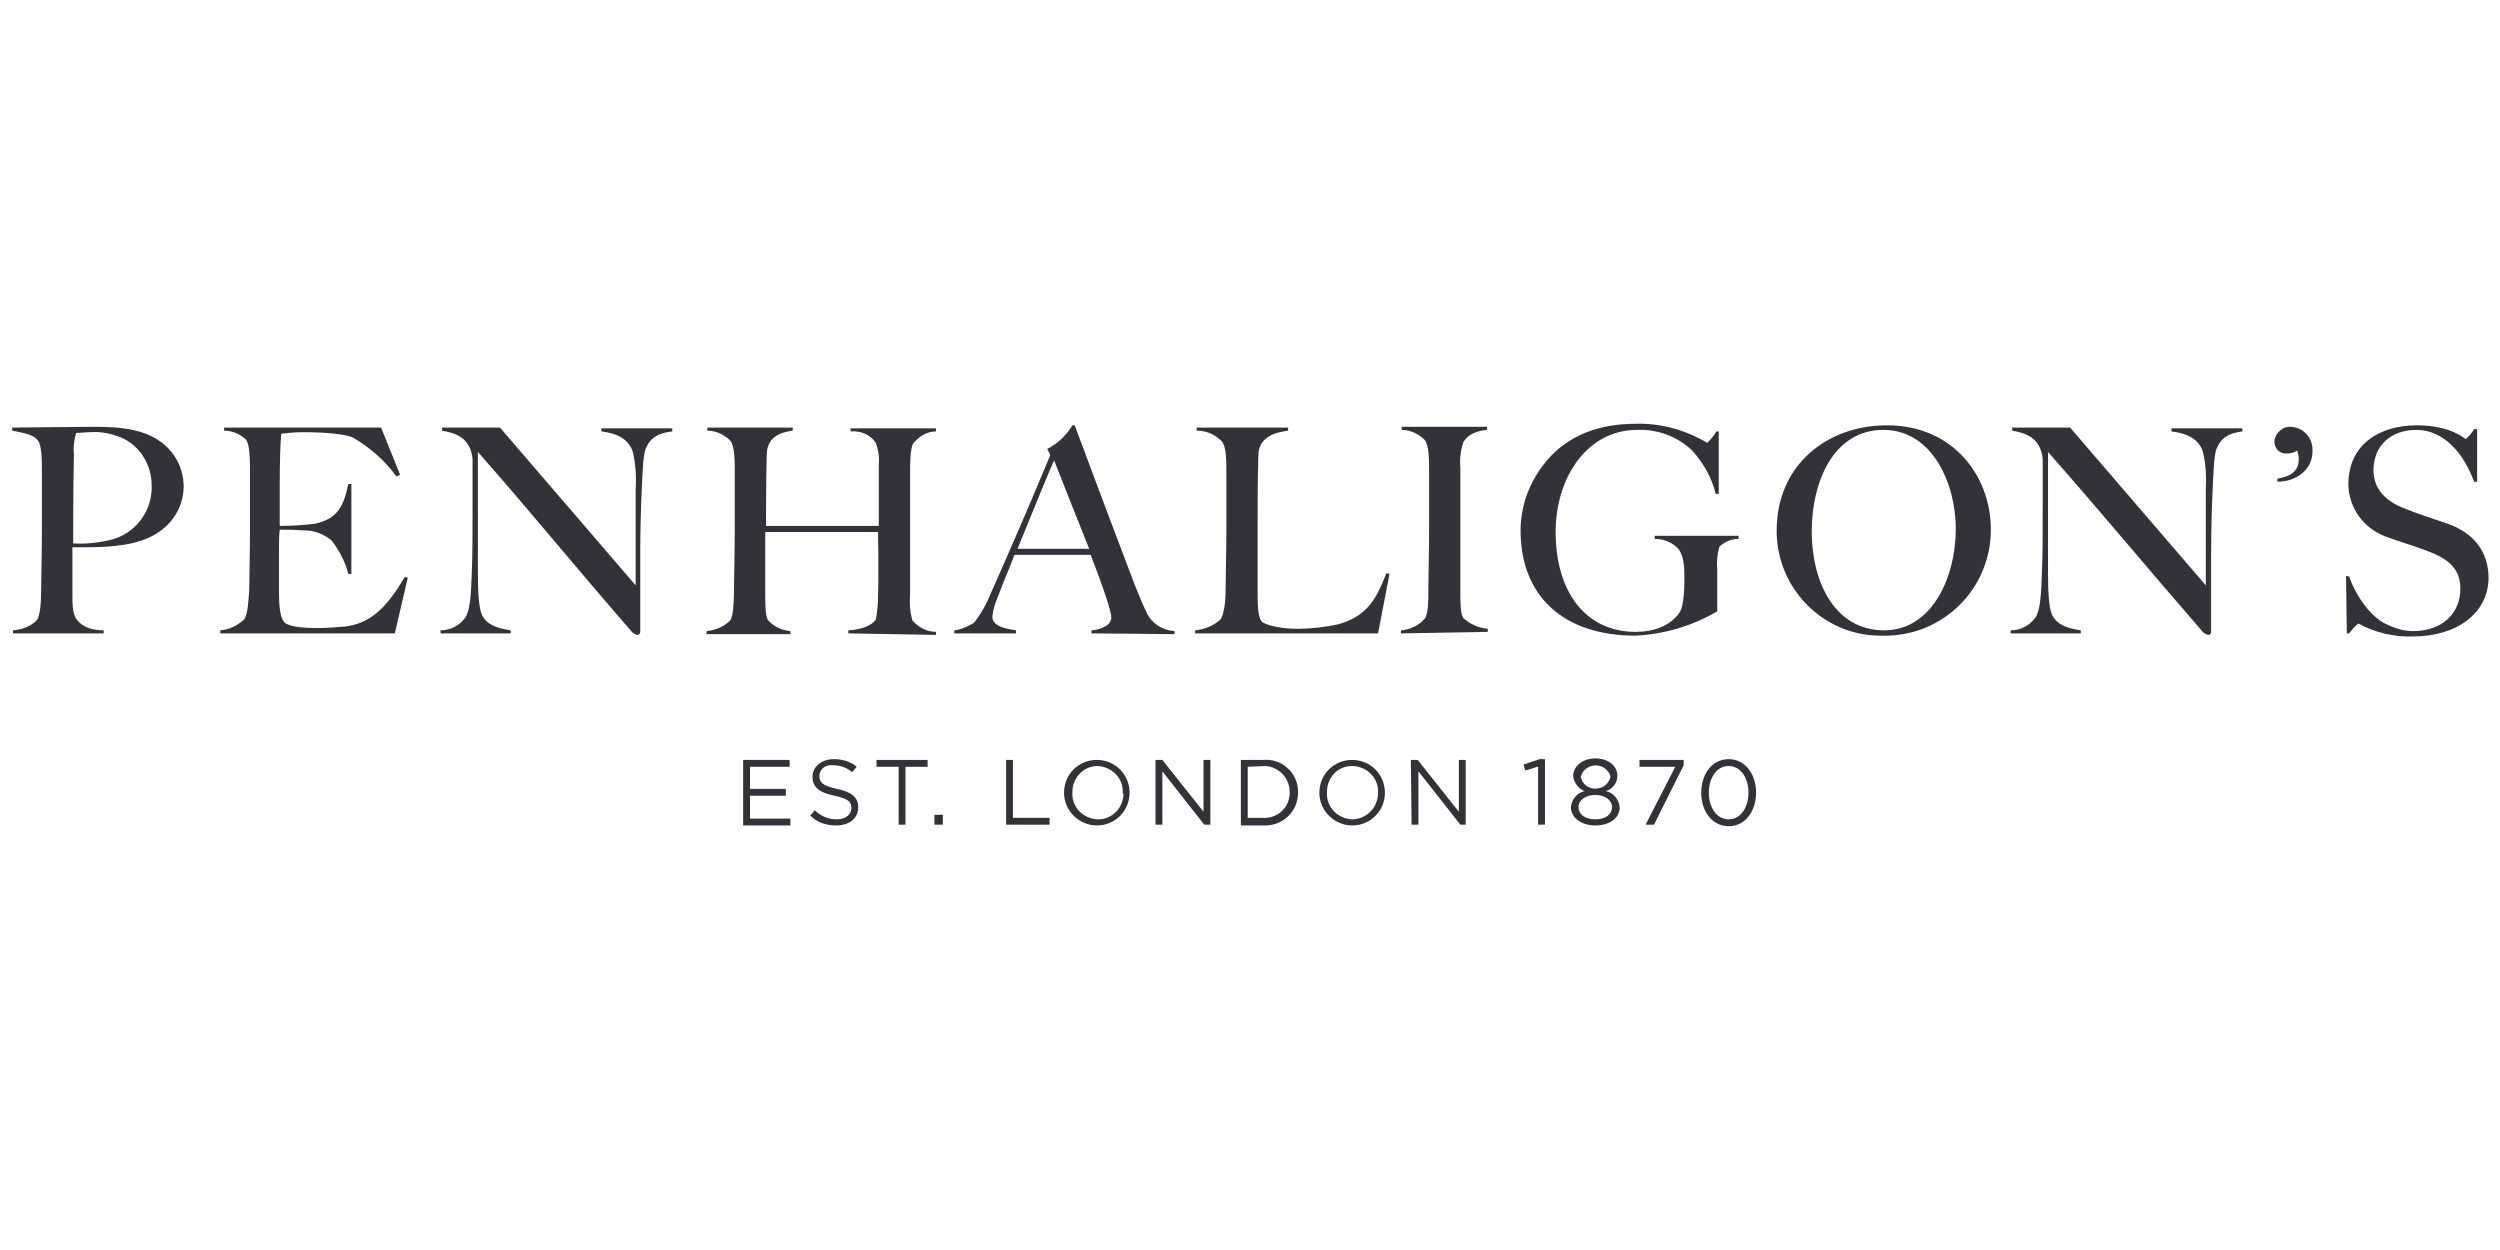 <?xml version="1.0" encoding="utf-8"?>
<!-- Generator: Adobe Illustrator 25.2.1, SVG Export Plug-In . SVG Version: 6.00 Build 0)  -->
<svg version="1.1" id="Слой_1" xmlns="http://www.w3.org/2000/svg" xmlns:xlink="http://www.w3.org/1999/xlink" x="0px" y="0px"
	 viewBox="0 0 328 164" style="enable-background:new 0 0 328 164;" xml:space="preserve">
<style type="text/css">
	.st0{display:none;}
	.st1{display:inline;}
	.st2{fill:#97113C;}
	.st3{fill:#313339;}
</style>
<g class="st0">
	<g class="st1">
		<path class="st2" d="M309.4,132.5c-9.5-1.3-11.1-3.1-11.1-12.5c0-31.6,0-63.1,0-94.8c0-2.1,0-4.1,0-6.3c-15.1,0-29.4,0-43.7,0
			c0,2.4,0,4.5,0,7.2c3.7,0,7.2-0.1,10.5,0c4.5,0.1,7.2,2.2,7,7.2c-0.1,5.5,0,10.9,0,16.3c0,4.8,0,9.5,0,14.8
			c-3.4-1.1-5.7-2-8.3-2.8c-26.3-7.9-53.1,11.9-52.8,39.5c0.3,20.3,9.1,35,29.1,41.8c5.9,1.3,8.9,1.7,14.2,0
			c5.7-2.8,11.5-5.6,17.6-8.7c-2.1,7.6,3.2,6.6,8.1,6.6c5.7-0.1,11.6,0,17.4,0c4.8,0,9.6,0,14.3,0c0-3.1,0-5.5,0-7.8
			C310.7,132.9,310.1,132.7,309.4,132.5z M272,120.9c-0.3,2.5-1.7,5.5-3.7,7.2c-8.7,6.9-21,3.5-25-7.2c-5.5-14.6-4.8-29.5,1.6-43.9
			c3.1-7.2,9.8-10.3,15.7-8.7c6.9,1.6,11.4,7.9,11.5,15.7c0,6,0,12,0,17.9C272.2,108.3,272.5,114.5,272,120.9z"/>
	</g>
	<g class="st1">
		<path class="st2" d="M197.1,115.4c0-30,0-59.9,0-89.9c0-2.1,0-4.3,0-6.3c-15,0-29.2,0-43.7,0c0.1,2.5,0.3,4.5,0.4,7
			c3.7,0,6.8-0.1,9.8,0c5.9,0.1,7.5,1.7,7.5,7.5c0,4,0,8,0,12c0,6,0,12.2,0,18.7c-3.4-1.1-5.7-2-8.3-2.6
			c-27.4-7.6-52.5,11.5-52.4,39.8c0.1,20.1,9,34.5,28.5,41.5c6.3,1.1,8.4,1.3,14.2,0c6-2.8,12.2-5.7,18.1-8.7c0.1,1.9,0.4,4,0.5,6.6
			c6.6,0,13.1,0,19.6,0s13,0,19.4,0c0-3,0-5.2,0-7.5C197.1,129.8,197.1,129.8,197.1,115.4z M170.8,121.1c-0.1,2.2-1.5,4.9-3.1,6.3
			c-8.3,7-20.1,4.6-24.6-5.2c-6.9-15.4-6-31.1,1.3-46.1c3.4-6.8,9.8-9.4,15.7-7.8c6,1.6,10.7,7.9,10.7,14.8c0.1,6.3,0,12.6,0,19
			C171,108.5,171.3,114.9,170.8,121.1z"/>
	</g>
	<g class="st1">
		<path class="st2" d="M109.8,127.6c-0.5,0.1-1.1,0-1.5,0.3c-3.7,2.5-7.4,4.4-11.5,1.6c-4.1-2.6-3.7-7-3.7-11.3
			c0.5-11.4,1-22.9,1.1-34.2c0-14.3-7.4-23-21.4-25c-6.3-0.9-13-1.3-19.5-0.7C42.5,59,32.3,61.5,24.6,69.9
			c-4.5,4.9-3.7,13.1,1.7,16.1c5.5,2.8,11.5,3.4,17.4,0.9c4.8-2,5.9-6.3,5.4-10.9c-0.4-2.8-1.1-5.6-1.9-8.7
			c4.9-3.1,10.4-4.4,14.8-1.3c7,4.6,5.9,12.5,5.1,19.4c-0.4,3.2-6.1,3.2-9.4,4.1c-16.1,3.9-31.8,8.4-39.8,25c-2,4.4-1.9,8,0,12
			c4.8,9.4,12,15,23,15.2c10.7,0.3,18.9-5.1,26.7-11.4c6.9,11.8,16.5,12.4,29.1,8.7C106.2,136.3,110.1,132.5,109.8,127.6z
			 M67.4,120.4c-0.1,4.1-5.4,7.6-10.9,7.9c-5.5,0.3-9.6-2.6-10.4-7.4c-1.5-8.7,1.6-15.5,9.6-19.8c3.4-1.9,7-3.4,11.8-5.5
			C67.4,104.9,67.6,112.7,67.4,120.4z"/>
	</g>
</g>
<g>
	<path class="st3" d="M97.4,99.7h6.2v0.9h-5.2v2.9h4.7v0.9h-4.7v3h5.3v0.9h-6.2V99.7L97.4,99.7L97.4,99.7z"/>
	<path class="st3" d="M106.3,107l0.6-0.7c0.8,0.8,1.8,1.2,2.9,1.2c1.1,0,1.9-0.6,1.9-1.5l0,0c0-0.8-0.4-1.2-2.2-1.6
		c-2-0.4-2.9-1.1-2.9-2.5l0,0c0-1.3,1.2-2.3,2.8-2.3c1.1,0,2.2,0.3,3,1l-0.6,0.7c-0.7-0.6-1.6-0.9-2.5-0.9c-0.9-0.1-1.7,0.4-1.8,1.3
		c0,0,0,0,0,0v0.1l0,0c0,0.8,0.4,1.3,2.3,1.7c1.9,0.4,2.8,1.1,2.8,2.4l0,0c0,1.5-1.2,2.4-2.9,2.4C108.4,108.3,107.2,107.9,106.3,107
		z"/>
	<path class="st3" d="M117.9,100.6H115v-0.9h6.7v0.9h-2.9v7.6h-0.9L117.9,100.6L117.9,100.6L117.9,100.6z"/>
	<path class="st3" d="M122.6,106.9h1.1v1.3h-1.1V106.9z"/>
	<path class="st3" d="M132,99.7h0.9v7.6h4.8v0.9H132L132,99.7L132,99.7L132,99.7z"/>
	<path class="st3" d="M139.6,104L139.6,104c0-2.4,1.9-4.3,4.3-4.3c2.4,0,4.3,1.9,4.3,4.3l0,0c0,2.4-1.9,4.3-4.3,4.3
		C141.6,108.3,139.6,106.4,139.6,104L139.6,104z M147.3,104L147.3,104c0.1-1.9-1.4-3.4-3.3-3.5c0,0,0,0,0,0H144
		c-1.8,0-3.3,1.5-3.3,3.4c0,0,0,0,0,0c0,0,0,0.1,0,0.1l0,0c-0.1,1.9,1.4,3.4,3.3,3.5c0,0,0,0,0,0h0.1c1.8,0,3.3-1.5,3.3-3.4
		c0,0,0,0,0,0C147.3,104.1,147.3,104.1,147.3,104z"/>
	<path class="st3" d="M151.6,99.7h0.9l5.4,6.8v-6.8h0.9v8.5H158l-5.5-7v7h-0.9V99.7z"/>
	<path class="st3" d="M162.8,99.7h3c2.3-0.2,4.4,1.6,4.5,4c0,0.1,0,0.2,0,0.3l0,0c0,2.4-1.9,4.3-4.3,4.3h-3.2L162.8,99.7L162.8,99.7
		z M163.7,100.6v6.7h2c1.8,0.1,3.4-1.2,3.5-3.1c0-0.1,0-0.2,0-0.3l0,0c0-1.8-1.4-3.3-3.2-3.4c0,0,0,0,0,0L163.7,100.6L163.7,100.6
		L163.7,100.6z"/>
	<path class="st3" d="M173.1,104L173.1,104c0-2.4,1.9-4.3,4.3-4.3c2.4,0,4.3,1.9,4.3,4.3l0,0c0,2.4-1.9,4.3-4.3,4.3
		C175.1,108.3,173.1,106.4,173.1,104L173.1,104z M180.8,104L180.8,104c0.1-1.9-1.4-3.4-3.3-3.5c0,0,0,0,0,0h-0.1
		c-1.9,0-3.3,1.5-3.3,3.4c0,0,0,0,0,0c0,0,0,0.1,0,0.1l0,0c-0.1,1.9,1.4,3.4,3.3,3.5c0,0,0,0,0,0h0.1
		C179.4,107.4,180.8,105.9,180.8,104C180.8,104.1,180.8,104.1,180.8,104L180.8,104z"/>
	<path class="st3" d="M185.1,99.7h0.9l5.4,6.8v-6.8h0.9v8.5h-0.7l-5.5-7v7h-0.9L185.1,99.7L185.1,99.7z"/>
	<path class="st3" d="M201.7,100.6l-1.6,0.5l-0.2-0.8l2.1-0.7h0.7v8.6h-0.9V100.6L201.7,100.6L201.7,100.6z"/>
	<path class="st3" d="M206.1,105.9L206.1,105.9c0.1-1,0.8-1.9,1.8-2.1c-0.8-0.3-1.4-1.1-1.5-2l0,0c0-1.3,1.3-2.3,2.9-2.3
		s2.9,0.9,2.9,2.3l0,0c0,0.9-0.6,1.7-1.5,2c1,0.2,1.7,1.1,1.8,2.1l0,0c0,1.5-1.4,2.4-3.2,2.4S206.1,107.3,206.1,105.9z M211.5,105.9
		L211.5,105.9c0-0.9-0.9-1.6-2.2-1.6s-2.2,0.7-2.2,1.6l0,0c0,0.9,0.8,1.6,2.2,1.6S211.5,106.8,211.5,105.9L211.5,105.9z
		 M211.3,101.9L211.3,101.9c-0.3-1.1-1.4-1.7-2.5-1.4c-0.7,0.2-1.2,0.7-1.4,1.4l0,0c0.2,1.1,1.3,1.8,2.4,1.5
		C210.5,103.3,211.1,102.7,211.3,101.9L211.3,101.9z"/>
	<path class="st3" d="M219.8,100.6h-4.7v-0.9h5.8v0.7l-3.9,7.8h-1.1L219.8,100.6z"/>
	<path class="st3" d="M223.2,104L223.2,104c0-2.4,1.4-4.4,3.6-4.4c2.2,0,3.6,2,3.6,4.4l0,0c0,2.4-1.4,4.4-3.6,4.4
		C224.6,108.4,223.2,106.4,223.2,104z M229.4,104L229.4,104c0-1.9-1-3.5-2.6-3.5c-1.6,0-2.6,1.6-2.6,3.5l0,0c0,1.9,1,3.5,2.6,3.5
		C228.4,107.5,229.4,105.9,229.4,104z"/>
	<path class="st3" d="M18.6,70.9c-2.8,1-6.6,0.9-9.1,0.9v5.9c0,1.6,0,2.7,0.5,3.5c0.5,0.7,1.5,1.5,3.6,1.5v0.4H1.7v-0.4
		c1.2-0.1,2.3-0.5,3.1-1.3c0.5-0.6,0.6-2.5,0.6-4.1c0-1.4,0.1-5,0.1-7.8v-7.3c0-1.8,0-3.9-0.6-4.5c-0.7-0.8-2-0.9-3.3-1.2v-0.4
		c0.9,0,7.9-0.1,10.6-0.1c3.3,0,5.7,0.2,8,1.4c2.4,1.3,3.9,3.7,3.9,6.5C24,67.6,21.4,70,18.6,70.9z M15.9,57.4
		c-1.3-0.5-2.6-0.8-4-0.7c-0.6,0-1.3,0.1-1.9,0.1c-0.3,0.9-0.4,1.9-0.3,2.9c-0.1,3.5-0.1,10.9-0.1,11.6c1.8,0.1,3.6-0.1,5.4-0.6
		c3-1,5-3.8,4.9-7C19.9,61,18.4,58.5,15.9,57.4L15.9,57.4L15.9,57.4z"/>
	<path class="st3" d="M51.8,83.1H28.9v-0.4c1.2-0.1,2.2-0.6,3.1-1.4c0.5-0.6,0.6-2.4,0.7-4c0-1.4,0.1-5,0.1-7.8v-7.3
		c0-1.8,0-4-0.6-4.6c-0.8-0.7-1.8-1.1-2.8-1.1v-0.4h20.6l2.5,6.2L52,62.5c-1.5-2.1-3.5-3.8-5.7-5.1c-0.9-0.4-3.3-0.7-6.6-0.7
		c-0.9,0-1.9,0.1-2.8,0.2c-0.1,0.8-0.2,3.5-0.2,6.8V69c1.6,0,3.1-0.1,4.7-0.3c3-0.7,3.7-2.4,4.3-5.2h0.4v11.8h-0.4
		c-0.4-1.6-1.2-3.1-2.2-4.4c-1-0.8-2.2-1.3-3.4-1.3c-1.5-0.1-1.9-0.1-3.4-0.1c-0.1,0.7-0.1,2.2-0.1,3.6v4.5c0,1.6,0.1,3.2,0.6,3.9
		c0.4,0.7,2.4,0.9,4.4,0.9c1.3,0,2.5-0.1,3.7-0.2c3.1-0.4,5.3-2.2,7.8-6.5l0.4,0.1L51.8,83.1z"/>
	<path class="st3" d="M84.7,58.9c-0.3,0.7-0.4,3-0.5,5.3c-0.1,2.1-0.2,5.2-0.2,8.5v10.2c0,0.2-0.1,0.4-0.4,0.4c0,0,0,0,0,0l0,0
		c-0.3-0.1-0.5-0.2-0.7-0.4C74.4,73.1,69.5,67,62.7,59.3v15.8c0,2.5,0.1,4.8,0.6,5.7c0.6,1.1,1.7,1.6,3.7,1.9v0.4h-9.2v-0.4
		c1.3,0,2.4-0.6,3.2-1.6c0.7-1,0.8-3.1,0.9-6c0.1-2.1,0.1-5.2,0.1-8.5v-6.4c-0.3-2.9-2.4-3.4-4-3.7v-0.4h7.6l17.8,20.7V64.2
		c0.1-1.7,0-3.4-0.4-5c-0.5-1.4-1.7-2.3-4.1-2.6v-0.4h9.3v0.4C86.4,56.8,85.3,57.4,84.7,58.9z"/>
	<path class="st3" d="M111.3,83.1v-0.4c1.9-0.1,3.1-0.7,3.6-1.4c0.2-1,0.3-2.1,0.3-3.1c0.1-3.3,0-7.4,0-8.4h-14.8v8.1
		c0,1.4,0,3,0.4,3.5c0.7,0.8,1.8,1.3,2.9,1.4v0.4h-11v-0.4c1.2-0.1,2.3-0.6,3.1-1.4c0.4-0.5,0.5-2.5,0.5-4.1c0-1.4,0.1-5,0.1-7.8
		v-7.3c0-1.8,0-3.7-0.6-4.4c-0.8-0.8-1.9-1.3-3-1.3v-0.4h11.2v0.4c-1.4,0.2-3.3,0.7-3.4,3c-0.1,3.5-0.1,8.5-0.1,9.5h14.8v-8.2
		c0.1-0.9-0.1-1.9-0.4-2.7c-0.7-1.1-2-1.6-3.3-1.5v-0.4h11.2v0.4c-1.2,0-2.3,0.7-3,1.6c-0.4,0.7-0.4,2.7-0.4,4.1v15.8
		c-0.1,1.1,0,2.2,0.3,3.3c0.8,0.9,1.9,1.5,3.1,1.5v0.4L111.3,83.1L111.3,83.1L111.3,83.1z"/>
	<path class="st3" d="M143.2,83.1v-0.4c0.3,0,2.6-0.3,2.6-1.7c0-0.9-1.2-4.3-2.7-8.2h-10c-0.7,1.9-1.5,3.6-2.1,5.3
		c-0.4,0.9-0.7,1.8-0.8,2.8c0,1.3,1.8,1.6,3.1,1.8v0.4h-8.1v-0.4c0.9-0.1,1.8-0.5,2.6-1c1-1.3,1.7-2.6,2.3-4.1
		c2.1-4.7,5.4-12.3,7.7-17.9l-0.4-0.8c1.4-0.7,2.5-1.8,3.3-3.1h0.3c3.1,8.3,5.5,14.7,7.9,21c0.5,1.2,1,2.5,1.6,3.7
		c0.7,1.4,2.1,2.2,3.6,2.3v0.4L143.2,83.1L143.2,83.1z M138.3,60.4c-0.6,1.3-2.4,5.7-4.8,11.6h9.4C141.1,67.5,139.2,62.7,138.3,60.4
		L138.3,60.4L138.3,60.4z"/>
	<path class="st3" d="M180.8,83.1h-24v-0.4c1.2-0.1,2.4-0.6,3.3-1.4c0.5-0.6,0.7-2.4,0.7-4c0-1.4,0.1-5,0.1-7.8v-7.3
		c0-1.8,0-3.6-0.6-4.3c-0.9-0.9-2-1.4-3.3-1.4v-0.4H169v0.4c-1.3,0.2-3.9,0.6-3.9,3.3c-0.1,3.5-0.1,5.5-0.1,9.2v8.6
		c0,1.6,0,3.2,0.5,3.9c0.4,0.5,2.6,1,4.6,1c1.8,0,3.7-0.2,5.5-0.6c4-1.1,5.1-3.7,6.3-6.7l0.4,0.1L180.8,83.1z"/>
	<path class="st3" d="M183.8,83.1v-0.4c1.2-0.1,2.3-0.6,3.1-1.5c0.5-0.6,0.5-2.4,0.5-4c0-1.4,0.1-5,0.1-7.8v-7.3
		c0-1.8,0-3.7-0.6-4.4c-0.8-0.8-1.9-1.3-3-1.3v-0.4h11.2v0.4c-1,0.1-2.4,0.4-3.1,1.6c-0.4,1.1-0.5,2.3-0.4,3.4v16.2
		c0,1.4,0,3,0.4,3.5c0.9,0.8,2,1.3,3.2,1.4v0.4L183.8,83.1L183.8,83.1L183.8,83.1z"/>
	<path class="st3" d="M225.6,71.7c-0.3,1-0.4,2-0.3,3v5.5c-3.2,1.9-6.9,3-10.7,3.2c-9.5,0-15.1-5.2-15.1-13.8
		c0-3.8,1.6-7.4,4.3-10.1c2.4-2.3,5.8-3.9,10.8-3.9c3.3-0.1,6.5,0.8,9.4,2.5c0.5-0.5,0.9-1,1.2-1.5h0.3v8.2h-0.4
		c-0.5-2.1-1.6-4-3-5.6c-1.9-1.9-4.6-2.9-7.3-2.8c-6.6,0-10.7,6.3-10.7,13.4c0,7.8,3.9,13.1,10.5,13.1c2.4,0,4.6-0.8,5.8-2.6
		c0.4-0.6,0.6-2.5,0.6-4.3s-0.1-3.2-0.9-4.1c-0.8-0.8-1.9-1.2-3-1.2v-0.4h11v0.4C227.1,70.7,226.3,71.1,225.6,71.7z"/>
	<path class="st3" d="M247.1,83.4c-7.5,0.2-13.8-5.8-14-13.4c0,0,0,0,0,0c0-0.1,0-0.3,0-0.4c0-8.6,6.6-13.8,14.5-13.8
		c8.5,0,13.6,6.5,13.6,13.7c0,7.7-6.2,13.9-13.9,13.9H247.1z M247.1,56.4c-6.6,0-9.4,6.9-9.4,13.3c0,6.8,3.1,13,9.5,13
		c6.3,0,9.4-7,9.4-13.3C256.6,63.4,253.5,56.4,247.1,56.4L247.1,56.4L247.1,56.4z"/>
	<path class="st3" d="M290.8,58.9c-0.3,0.7-0.4,3-0.5,5.3c-0.1,2.1-0.2,5.2-0.2,8.5v10.2c0,0.2-0.1,0.4-0.4,0.4c0,0,0,0,0,0l0,0
		c-0.3-0.1-0.5-0.2-0.7-0.4c-8.5-9.8-13.5-15.9-20.3-23.6v15.8c0,2.5,0.1,4.8,0.6,5.7c0.6,1.1,1.7,1.6,3.7,1.9v0.4h-9.2v-0.4
		c1.3,0,2.4-0.6,3.2-1.6c0.7-1,0.8-3.1,0.9-6c0.1-2.1,0.1-5.2,0.1-8.5v-6.4c-0.3-2.9-2.4-3.4-4-3.7v-0.4h7.6l17.8,20.7V64.2
		c0.1-1.7,0-3.4-0.4-5c-0.5-1.4-1.7-2.3-4.1-2.6v-0.4h9.3v0.4C292.5,56.8,291.4,57.4,290.8,58.9z"/>
	<path class="st3" d="M298.8,63.2v-0.4c1.8-0.3,2.8-1,2.8-2.6c0-0.4-0.1-0.7-0.2-1.1c-0.4,0.3-0.9,0.4-1.5,0.4
		c-0.9,0-1.5-0.7-1.5-1.6c0,0,0,0,0,0l0,0c0.1-1.1,1.1-2,2.2-1.9l0,0c1.6,0.1,2.8,1.4,2.8,3C303.5,61.6,301.3,63.2,298.8,63.2z"/>
	<path class="st3" d="M316.6,83.5c-2.5,0.1-5-0.5-7.2-1.7c-0.5,0.4-0.8,0.8-1.2,1.3h-0.3l-0.1-7.5h0.4c0.9,2.7,2.9,5.3,4.7,6.2
		c1.2,0.6,2.4,1,3.7,1c3.7,0,6.2-2.2,6.2-5.6c0-2.8-1.9-4-4.3-4.9c-2.4-0.9-3.3-1.1-5.5-1.9c-2.9-1.1-4.8-3.7-4.9-6.8
		c0-5.4,4.2-7.8,9-7.8c4.5,0,6.3,1.8,6.4,1.8c0.5-0.4,0.8-0.8,1.1-1.3h0.4v6.9h-0.4c-1.2-3.3-3.7-6.8-7.6-6.8
		c-3.1,0-5.6,1.9-5.6,5.3c0,2.6,1.8,4.2,4.3,5.1c2,0.8,3.4,1.2,5.4,1.9c3.4,1.2,5.4,3.6,5.4,7.2C326.4,80.5,322.3,83.5,316.6,83.5z"
		/>
</g>
</svg>

